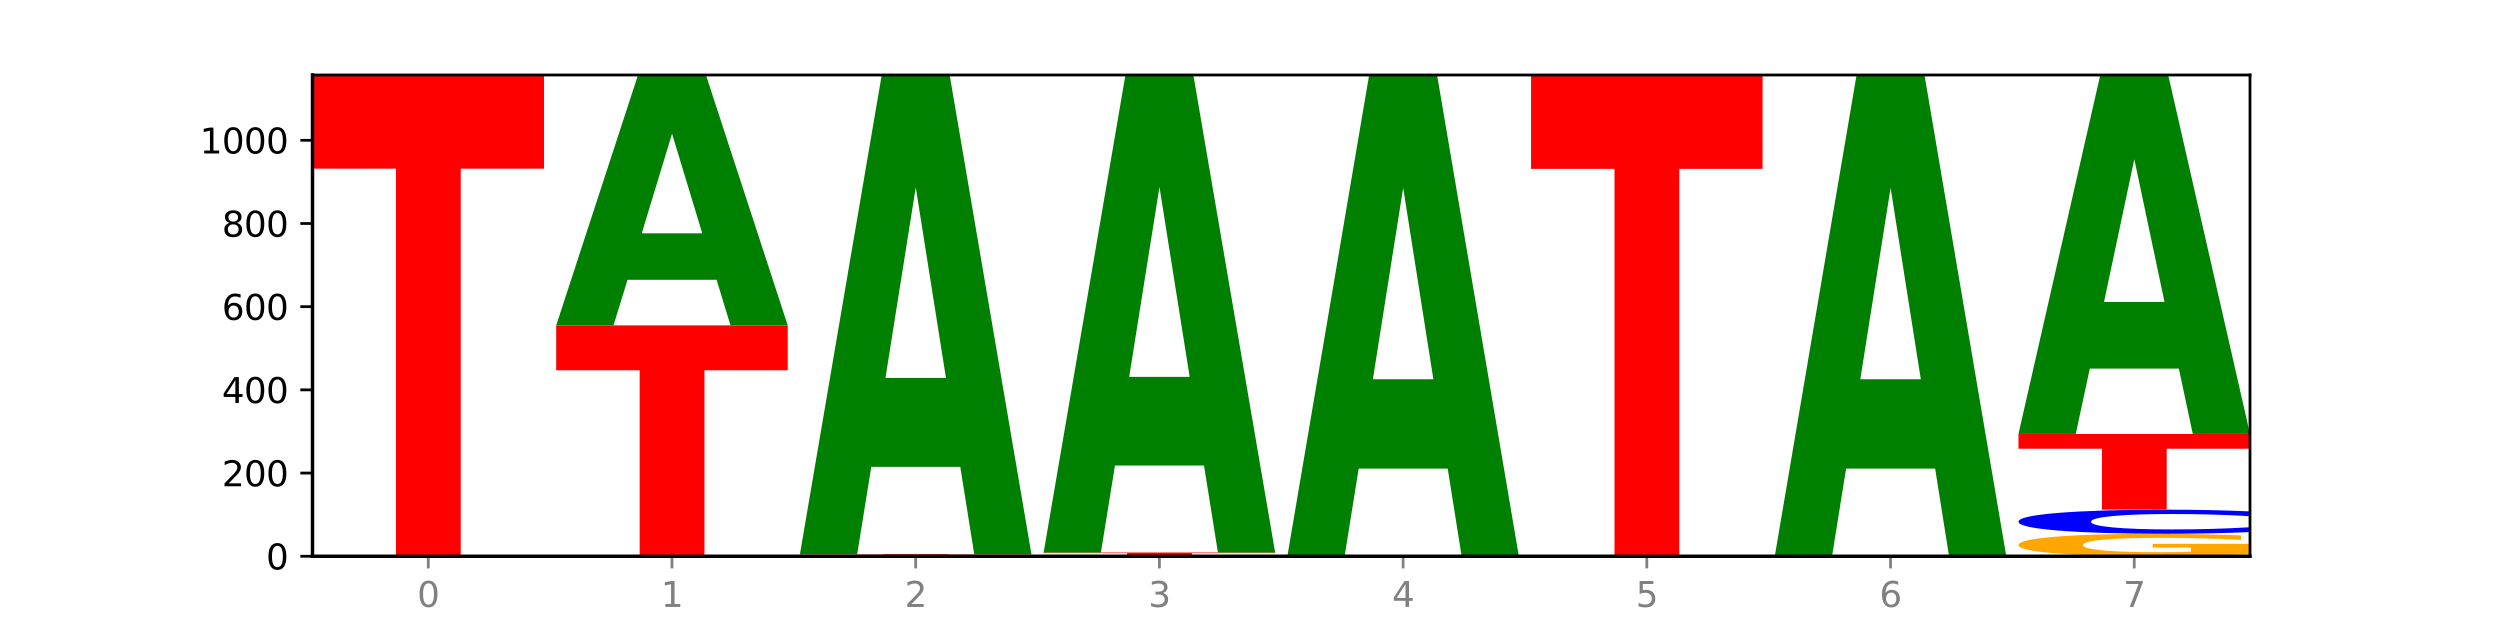 <?xml version="1.0" encoding="utf-8" standalone="no"?>
<!DOCTYPE svg PUBLIC "-//W3C//DTD SVG 1.1//EN"
  "http://www.w3.org/Graphics/SVG/1.1/DTD/svg11.dtd">
<svg xmlns:xlink="http://www.w3.org/1999/xlink" width="720pt" height="180pt" viewBox="0 0 720 180" xmlns="http://www.w3.org/2000/svg" version="1.1">
 <defs>
  <style type="text/css">*{stroke-linejoin: round; stroke-linecap: butt}</style>
 </defs>
 <g id="figure_1">
  <g id="patch_1">
   <path d="M 0 180 
L 720 180 
L 720 0 
L 0 0 
z
" style="fill: #ffffff"/>
  </g>
  <g id="axes_1">
   <g id="patch_2">
    <path d="M 90 160.2 
L 648 160.2 
L 648 21.6 
L 90 21.6 
z
" style="fill: #ffffff"/>
   </g>
   <g id="line2d_1">
    <path d="M 90 160.2 
L 648 160.2 
" clip-path="url(#pb73608ea03)" style="fill: none; stroke: #000000; stroke-width: 0.5; stroke-linecap: square"/>
   </g>
   <g id="patch_3">
    <path d="M 136.189 160.178 
L 110.545 160.178 
L 106.496 160.2 
L 90 160.2 
L 113.558 160.08 
L 133.121 160.08 
L 156.679 160.2 
L 140.197 160.2 
L 136.189 160.178 
z
M 114.635 160.156 
L 132.058 160.156 
L 123.36 160.108 
L 114.635 160.156 
z
" clip-path="url(#pb73608ea03)" style="fill: #008000"/>
   </g>
   <g id="patch_4">
    <path d="M 156.679 160.072 
Q 151.102 160.076 145.07 160.078 
Q 139.039 160.08 132.47 160.08 
Q 112.882 160.08 101.441 160.064 
Q 90 160.048 90 160.02 
Q 90 159.993 101.441 159.977 
Q 112.882 159.96 132.47 159.96 
Q 139.039 159.96 145.07 159.963 
Q 151.102 159.965 156.679 159.969 
L 156.679 159.993 
Q 151.051 159.987 145.591 159.985 
Q 140.131 159.982 134.1 159.982 
Q 123.281 159.982 117.082 159.992 
Q 110.899 160.002 110.899 160.02 
Q 110.899 160.038 117.082 160.048 
Q 123.281 160.059 134.1 160.059 
Q 140.131 160.059 145.591 160.056 
Q 151.051 160.053 156.679 160.048 
L 156.679 160.072 
z
" clip-path="url(#pb73608ea03)" style="fill: #0000ff"/>
   </g>
   <g id="patch_5">
    <path d="M 90 21.6 
L 156.679 21.6 
L 156.679 48.584 
L 132.69 48.584 
L 132.69 159.96 
L 114.036 159.96 
L 114.036 48.584 
L 90 48.584 
L 90 21.6 
z
" clip-path="url(#pb73608ea03)" style="fill: #ff0000"/>
   </g>
   <g id="patch_6">
    <path d="M 226.868 160.183 
Q 221.29 160.191 215.259 160.196 
Q 209.228 160.2 202.659 160.2 
Q 183.07 160.2 171.629 160.168 
Q 160.189 160.135 160.189 160.08 
Q 160.189 160.025 171.629 159.993 
Q 183.07 159.96 202.659 159.96 
Q 209.228 159.96 215.259 159.965 
Q 221.29 159.969 226.868 159.978 
L 226.868 160.025 
Q 221.24 160.014 215.78 160.009 
Q 210.32 160.004 204.289 160.004 
Q 193.47 160.004 187.27 160.024 
Q 181.088 160.044 181.088 160.08 
Q 181.088 160.116 187.27 160.136 
Q 193.47 160.157 204.289 160.157 
Q 210.32 160.157 215.78 160.152 
Q 221.24 160.146 226.868 160.135 
L 226.868 160.183 
z
" clip-path="url(#pb73608ea03)" style="fill: #0000ff"/>
   </g>
   <g id="patch_7">
    <path d="M 160.189 93.715 
L 226.868 93.715 
L 226.868 106.635 
L 202.879 106.635 
L 202.879 159.96 
L 184.224 159.96 
L 184.224 106.635 
L 160.189 106.635 
L 160.189 93.715 
z
" clip-path="url(#pb73608ea03)" style="fill: #ff0000"/>
   </g>
   <g id="patch_8">
    <path d="M 206.377 80.578 
L 180.734 80.578 
L 176.685 93.715 
L 160.189 93.715 
L 183.747 21.6 
L 203.31 21.6 
L 226.868 93.715 
L 210.386 93.715 
L 206.377 80.578 
z
M 184.824 67.194 
L 202.247 67.194 
L 193.549 38.508 
L 184.824 67.194 
z
" clip-path="url(#pb73608ea03)" style="fill: #008000"/>
   </g>
   <g id="patch_9">
    <path d="M 230.377 159.601 
L 297.057 159.601 
L 297.057 159.718 
L 273.068 159.718 
L 273.068 160.2 
L 254.413 160.2 
L 254.413 159.718 
L 230.377 159.718 
L 230.377 159.601 
z
" clip-path="url(#pb73608ea03)" style="fill: #ff0000"/>
   </g>
   <g id="patch_10">
    <path d="M 276.566 134.462 
L 250.922 134.462 
L 246.873 159.601 
L 230.377 159.601 
L 253.935 21.6 
L 273.499 21.6 
L 297.057 159.601 
L 280.574 159.601 
L 276.566 134.462 
z
M 255.012 108.849 
L 272.435 108.849 
L 263.737 53.956 
L 255.012 108.849 
z
" clip-path="url(#pb73608ea03)" style="fill: #008000"/>
   </g>
   <g id="patch_11">
    <path d="M 367.245 160.189 
Q 360.521 160.195 353.288 160.197 
Q 346.055 160.2 338.344 160.2 
Q 320.919 160.2 310.743 160.184 
Q 300.566 160.168 300.566 160.14 
Q 300.566 160.112 310.922 160.096 
Q 321.293 160.08 339.33 160.08 
Q 346.279 160.08 352.645 160.082 
Q 359.026 160.085 364.675 160.089 
L 364.675 160.113 
Q 358.847 160.107 353.079 160.105 
Q 347.31 160.102 341.512 160.102 
Q 330.782 160.102 324.969 160.112 
Q 319.156 160.122 319.156 160.14 
Q 319.156 160.158 324.76 160.168 
Q 330.364 160.178 340.675 160.178 
Q 343.485 160.178 345.891 160.178 
Q 348.297 160.177 350.209 160.176 
L 350.209 160.154 
L 339.226 160.154 
L 339.226 160.134 
L 367.245 160.134 
L 367.245 160.189 
z
" clip-path="url(#pb73608ea03)" style="fill: #ffa600"/>
   </g>
   <g id="patch_12">
    <path d="M 300.566 159.122 
L 367.245 159.122 
L 367.245 159.309 
L 343.256 159.309 
L 343.256 160.08 
L 324.602 160.08 
L 324.602 159.309 
L 300.566 159.309 
L 300.566 159.122 
z
" clip-path="url(#pb73608ea03)" style="fill: #ff0000"/>
   </g>
   <g id="patch_13">
    <path d="M 346.755 134.07 
L 321.111 134.07 
L 317.062 159.122 
L 300.566 159.122 
L 324.124 21.6 
L 343.687 21.6 
L 367.245 159.122 
L 350.763 159.122 
L 346.755 134.07 
z
M 325.201 108.546 
L 342.624 108.546 
L 333.926 53.844 
L 325.201 108.546 
z
" clip-path="url(#pb73608ea03)" style="fill: #008000"/>
   </g>
   <g id="patch_14">
    <path d="M 416.943 134.951 
L 391.3 134.951 
L 387.251 160.2 
L 370.755 160.2 
L 394.313 21.6 
L 413.876 21.6 
L 437.434 160.2 
L 420.952 160.2 
L 416.943 134.951 
z
M 395.39 109.228 
L 412.813 109.228 
L 404.115 54.096 
L 395.39 109.228 
z
" clip-path="url(#pb73608ea03)" style="fill: #008000"/>
   </g>
   <g id="patch_15">
    <path d="M 440.943 21.6 
L 507.623 21.6 
L 507.623 48.631 
L 483.634 48.631 
L 483.634 160.2 
L 464.979 160.2 
L 464.979 48.631 
L 440.943 48.631 
L 440.943 21.6 
z
" clip-path="url(#pb73608ea03)" style="fill: #ff0000"/>
   </g>
   <g id="patch_16">
    <path d="M 557.321 134.951 
L 531.677 134.951 
L 527.628 160.2 
L 511.132 160.2 
L 534.69 21.6 
L 554.253 21.6 
L 577.811 160.2 
L 561.329 160.2 
L 557.321 134.951 
z
M 535.767 109.228 
L 553.19 109.228 
L 544.492 54.096 
L 535.767 109.228 
z
" clip-path="url(#pb73608ea03)" style="fill: #008000"/>
   </g>
   <g id="patch_17">
    <path d="M 648 159.615 
Q 641.275 159.907 634.042 160.054 
Q 626.81 160.2 619.099 160.2 
Q 601.674 160.2 591.497 159.329 
Q 581.321 158.458 581.321 156.968 
Q 581.321 155.46 591.677 154.596 
Q 602.048 153.731 620.085 153.731 
Q 627.034 153.731 633.4 153.849 
Q 639.781 153.965 645.43 154.195 
L 645.43 155.484 
Q 639.602 155.189 633.833 155.043 
Q 628.065 154.896 622.267 154.896 
Q 611.537 154.896 605.724 155.434 
Q 599.911 155.969 599.911 156.968 
Q 599.911 157.956 605.515 158.496 
Q 611.119 159.035 621.43 159.035 
Q 624.239 159.035 626.645 159.004 
Q 629.051 158.972 630.964 158.905 
L 630.964 157.695 
L 619.98 157.695 
L 619.98 156.616 
L 648 156.616 
L 648 159.615 
z
" clip-path="url(#pb73608ea03)" style="fill: #ffa600"/>
   </g>
   <g id="patch_18">
    <path d="M 648 153.233 
Q 642.422 153.48 636.391 153.605 
Q 630.36 153.731 623.791 153.731 
Q 604.202 153.731 592.762 152.795 
Q 581.321 151.86 581.321 150.259 
Q 581.321 148.653 592.762 147.719 
Q 604.202 146.783 623.791 146.783 
Q 630.36 146.783 636.391 146.91 
Q 642.422 147.034 648 147.281 
L 648 148.666 
Q 642.372 148.339 636.912 148.187 
Q 631.452 148.035 625.421 148.035 
Q 614.602 148.035 608.402 148.628 
Q 602.22 149.219 602.22 150.259 
Q 602.22 151.296 608.402 151.888 
Q 614.602 152.48 625.421 152.48 
Q 631.452 152.48 636.912 152.328 
Q 642.372 152.174 648 151.847 
L 648 153.233 
z
" clip-path="url(#pb73608ea03)" style="fill: #0000ff"/>
   </g>
   <g id="patch_19">
    <path d="M 581.321 124.981 
L 648 124.981 
L 648 129.233 
L 624.011 129.233 
L 624.011 146.783 
L 605.356 146.783 
L 605.356 129.233 
L 581.321 129.233 
L 581.321 124.981 
z
" clip-path="url(#pb73608ea03)" style="fill: #ff0000"/>
   </g>
   <g id="patch_20">
    <path d="M 627.51 106.148 
L 601.866 106.148 
L 597.817 124.981 
L 581.321 124.981 
L 604.879 21.6 
L 624.442 21.6 
L 648 124.981 
L 631.518 124.981 
L 627.51 106.148 
z
M 605.956 86.961 
L 623.379 86.961 
L 614.681 45.839 
L 605.956 86.961 
z
" clip-path="url(#pb73608ea03)" style="fill: #008000"/>
   </g>
   <g id="matplotlib.axis_1">
    <g id="xtick_1">
     <g id="line2d_2">
      <defs>
       <path id="m13340d4ec1" d="M 0 0 
L 0 3.5 
" style="stroke: #808080; stroke-width: 0.8"/>
      </defs>
      <g>
       <use xlink:href="#m13340d4ec1" x="123.34" y="160.2" style="fill: #808080; stroke: #808080; stroke-width: 0.8"/>
      </g>
     </g>
     <g id="text_1">
      <!-- 0 -->
      <g style="fill: #808080" transform="translate(120.158 174.798) scale(0.1 -0.1)">
       <defs>
        <path id="DejaVuSans-30" d="M 2034 4250 
Q 1547 4250 1301 3770 
Q 1056 3291 1056 2328 
Q 1056 1369 1301 889 
Q 1547 409 2034 409 
Q 2525 409 2770 889 
Q 3016 1369 3016 2328 
Q 3016 3291 2770 3770 
Q 2525 4250 2034 4250 
z
M 2034 4750 
Q 2819 4750 3233 4129 
Q 3647 3509 3647 2328 
Q 3647 1150 3233 529 
Q 2819 -91 2034 -91 
Q 1250 -91 836 529 
Q 422 1150 422 2328 
Q 422 3509 836 4129 
Q 1250 4750 2034 4750 
z
" transform="scale(0.016)"/>
       </defs>
       <use xlink:href="#DejaVuSans-30"/>
      </g>
     </g>
    </g>
    <g id="xtick_2">
     <g id="line2d_3">
      <g>
       <use xlink:href="#m13340d4ec1" x="193.528" y="160.2" style="fill: #808080; stroke: #808080; stroke-width: 0.8"/>
      </g>
     </g>
     <g id="text_2">
      <!-- 1 -->
      <g style="fill: #808080" transform="translate(190.347 174.798) scale(0.1 -0.1)">
       <defs>
        <path id="DejaVuSans-31" d="M 794 531 
L 1825 531 
L 1825 4091 
L 703 3866 
L 703 4441 
L 1819 4666 
L 2450 4666 
L 2450 531 
L 3481 531 
L 3481 0 
L 794 0 
L 794 531 
z
" transform="scale(0.016)"/>
       </defs>
       <use xlink:href="#DejaVuSans-31"/>
      </g>
     </g>
    </g>
    <g id="xtick_3">
     <g id="line2d_4">
      <g>
       <use xlink:href="#m13340d4ec1" x="263.717" y="160.2" style="fill: #808080; stroke: #808080; stroke-width: 0.8"/>
      </g>
     </g>
     <g id="text_3">
      <!-- 2 -->
      <g style="fill: #808080" transform="translate(260.536 174.798) scale(0.1 -0.1)">
       <defs>
        <path id="DejaVuSans-32" d="M 1228 531 
L 3431 531 
L 3431 0 
L 469 0 
L 469 531 
Q 828 903 1448 1529 
Q 2069 2156 2228 2338 
Q 2531 2678 2651 2914 
Q 2772 3150 2772 3378 
Q 2772 3750 2511 3984 
Q 2250 4219 1831 4219 
Q 1534 4219 1204 4116 
Q 875 4013 500 3803 
L 500 4441 
Q 881 4594 1212 4672 
Q 1544 4750 1819 4750 
Q 2544 4750 2975 4387 
Q 3406 4025 3406 3419 
Q 3406 3131 3298 2873 
Q 3191 2616 2906 2266 
Q 2828 2175 2409 1742 
Q 1991 1309 1228 531 
z
" transform="scale(0.016)"/>
       </defs>
       <use xlink:href="#DejaVuSans-32"/>
      </g>
     </g>
    </g>
    <g id="xtick_4">
     <g id="line2d_5">
      <g>
       <use xlink:href="#m13340d4ec1" x="333.906" y="160.2" style="fill: #808080; stroke: #808080; stroke-width: 0.8"/>
      </g>
     </g>
     <g id="text_4">
      <!-- 3 -->
      <g style="fill: #808080" transform="translate(330.724 174.798) scale(0.1 -0.1)">
       <defs>
        <path id="DejaVuSans-33" d="M 2597 2516 
Q 3050 2419 3304 2112 
Q 3559 1806 3559 1356 
Q 3559 666 3084 287 
Q 2609 -91 1734 -91 
Q 1441 -91 1130 -33 
Q 819 25 488 141 
L 488 750 
Q 750 597 1062 519 
Q 1375 441 1716 441 
Q 2309 441 2620 675 
Q 2931 909 2931 1356 
Q 2931 1769 2642 2001 
Q 2353 2234 1838 2234 
L 1294 2234 
L 1294 2753 
L 1863 2753 
Q 2328 2753 2575 2939 
Q 2822 3125 2822 3475 
Q 2822 3834 2567 4026 
Q 2313 4219 1838 4219 
Q 1578 4219 1281 4162 
Q 984 4106 628 3988 
L 628 4550 
Q 988 4650 1302 4700 
Q 1616 4750 1894 4750 
Q 2613 4750 3031 4423 
Q 3450 4097 3450 3541 
Q 3450 3153 3228 2886 
Q 3006 2619 2597 2516 
z
" transform="scale(0.016)"/>
       </defs>
       <use xlink:href="#DejaVuSans-33"/>
      </g>
     </g>
    </g>
    <g id="xtick_5">
     <g id="line2d_6">
      <g>
       <use xlink:href="#m13340d4ec1" x="404.094" y="160.2" style="fill: #808080; stroke: #808080; stroke-width: 0.8"/>
      </g>
     </g>
     <g id="text_5">
      <!-- 4 -->
      <g style="fill: #808080" transform="translate(400.913 174.798) scale(0.1 -0.1)">
       <defs>
        <path id="DejaVuSans-34" d="M 2419 4116 
L 825 1625 
L 2419 1625 
L 2419 4116 
z
M 2253 4666 
L 3047 4666 
L 3047 1625 
L 3713 1625 
L 3713 1100 
L 3047 1100 
L 3047 0 
L 2419 0 
L 2419 1100 
L 313 1100 
L 313 1709 
L 2253 4666 
z
" transform="scale(0.016)"/>
       </defs>
       <use xlink:href="#DejaVuSans-34"/>
      </g>
     </g>
    </g>
    <g id="xtick_6">
     <g id="line2d_7">
      <g>
       <use xlink:href="#m13340d4ec1" x="474.283" y="160.2" style="fill: #808080; stroke: #808080; stroke-width: 0.8"/>
      </g>
     </g>
     <g id="text_6">
      <!-- 5 -->
      <g style="fill: #808080" transform="translate(471.102 174.798) scale(0.1 -0.1)">
       <defs>
        <path id="DejaVuSans-35" d="M 691 4666 
L 3169 4666 
L 3169 4134 
L 1269 4134 
L 1269 2991 
Q 1406 3038 1543 3061 
Q 1681 3084 1819 3084 
Q 2600 3084 3056 2656 
Q 3513 2228 3513 1497 
Q 3513 744 3044 326 
Q 2575 -91 1722 -91 
Q 1428 -91 1123 -41 
Q 819 9 494 109 
L 494 744 
Q 775 591 1075 516 
Q 1375 441 1709 441 
Q 2250 441 2565 725 
Q 2881 1009 2881 1497 
Q 2881 1984 2565 2268 
Q 2250 2553 1709 2553 
Q 1456 2553 1204 2497 
Q 953 2441 691 2322 
L 691 4666 
z
" transform="scale(0.016)"/>
       </defs>
       <use xlink:href="#DejaVuSans-35"/>
      </g>
     </g>
    </g>
    <g id="xtick_7">
     <g id="line2d_8">
      <g>
       <use xlink:href="#m13340d4ec1" x="544.472" y="160.2" style="fill: #808080; stroke: #808080; stroke-width: 0.8"/>
      </g>
     </g>
     <g id="text_7">
      <!-- 6 -->
      <g style="fill: #808080" transform="translate(541.29 174.798) scale(0.1 -0.1)">
       <defs>
        <path id="DejaVuSans-36" d="M 2113 2584 
Q 1688 2584 1439 2293 
Q 1191 2003 1191 1497 
Q 1191 994 1439 701 
Q 1688 409 2113 409 
Q 2538 409 2786 701 
Q 3034 994 3034 1497 
Q 3034 2003 2786 2293 
Q 2538 2584 2113 2584 
z
M 3366 4563 
L 3366 3988 
Q 3128 4100 2886 4159 
Q 2644 4219 2406 4219 
Q 1781 4219 1451 3797 
Q 1122 3375 1075 2522 
Q 1259 2794 1537 2939 
Q 1816 3084 2150 3084 
Q 2853 3084 3261 2657 
Q 3669 2231 3669 1497 
Q 3669 778 3244 343 
Q 2819 -91 2113 -91 
Q 1303 -91 875 529 
Q 447 1150 447 2328 
Q 447 3434 972 4092 
Q 1497 4750 2381 4750 
Q 2619 4750 2861 4703 
Q 3103 4656 3366 4563 
z
" transform="scale(0.016)"/>
       </defs>
       <use xlink:href="#DejaVuSans-36"/>
      </g>
     </g>
    </g>
    <g id="xtick_8">
     <g id="line2d_9">
      <g>
       <use xlink:href="#m13340d4ec1" x="614.66" y="160.2" style="fill: #808080; stroke: #808080; stroke-width: 0.8"/>
      </g>
     </g>
     <g id="text_8">
      <!-- 7 -->
      <g style="fill: #808080" transform="translate(611.479 174.798) scale(0.1 -0.1)">
       <defs>
        <path id="DejaVuSans-37" d="M 525 4666 
L 3525 4666 
L 3525 4397 
L 1831 0 
L 1172 0 
L 2766 4134 
L 525 4134 
L 525 4666 
z
" transform="scale(0.016)"/>
       </defs>
       <use xlink:href="#DejaVuSans-37"/>
      </g>
     </g>
    </g>
   </g>
   <g id="matplotlib.axis_2">
    <g id="ytick_1">
     <g id="line2d_10">
      <defs>
       <path id="m31c963d62e" d="M 0 0 
L -3.5 0 
" style="stroke: #000000; stroke-width: 0.8"/>
      </defs>
      <g>
       <use xlink:href="#m31c963d62e" x="90" y="160.2" style="stroke: #000000; stroke-width: 0.8"/>
      </g>
     </g>
     <g id="text_9">
      <!-- 0 -->
      <g transform="translate(76.638 163.999) scale(0.1 -0.1)">
       <use xlink:href="#DejaVuSans-30"/>
      </g>
     </g>
    </g>
    <g id="ytick_2">
     <g id="line2d_11">
      <g>
       <use xlink:href="#m31c963d62e" x="90" y="136.241" style="stroke: #000000; stroke-width: 0.8"/>
      </g>
     </g>
     <g id="text_10">
      <!-- 200 -->
      <g transform="translate(63.913 140.041) scale(0.1 -0.1)">
       <use xlink:href="#DejaVuSans-32"/>
       <use xlink:href="#DejaVuSans-30" x="63.623"/>
       <use xlink:href="#DejaVuSans-30" x="127.246"/>
      </g>
     </g>
    </g>
    <g id="ytick_3">
     <g id="line2d_12">
      <g>
       <use xlink:href="#m31c963d62e" x="90" y="112.283" style="stroke: #000000; stroke-width: 0.8"/>
      </g>
     </g>
     <g id="text_11">
      <!-- 400 -->
      <g transform="translate(63.913 116.082) scale(0.1 -0.1)">
       <use xlink:href="#DejaVuSans-34"/>
       <use xlink:href="#DejaVuSans-30" x="63.623"/>
       <use xlink:href="#DejaVuSans-30" x="127.246"/>
      </g>
     </g>
    </g>
    <g id="ytick_4">
     <g id="line2d_13">
      <g>
       <use xlink:href="#m31c963d62e" x="90" y="88.324" style="stroke: #000000; stroke-width: 0.8"/>
      </g>
     </g>
     <g id="text_12">
      <!-- 600 -->
      <g transform="translate(63.913 92.124) scale(0.1 -0.1)">
       <use xlink:href="#DejaVuSans-36"/>
       <use xlink:href="#DejaVuSans-30" x="63.623"/>
       <use xlink:href="#DejaVuSans-30" x="127.246"/>
      </g>
     </g>
    </g>
    <g id="ytick_5">
     <g id="line2d_14">
      <g>
       <use xlink:href="#m31c963d62e" x="90" y="64.366" style="stroke: #000000; stroke-width: 0.8"/>
      </g>
     </g>
     <g id="text_13">
      <!-- 800 -->
      <g transform="translate(63.913 68.165) scale(0.1 -0.1)">
       <defs>
        <path id="DejaVuSans-38" d="M 2034 2216 
Q 1584 2216 1326 1975 
Q 1069 1734 1069 1313 
Q 1069 891 1326 650 
Q 1584 409 2034 409 
Q 2484 409 2743 651 
Q 3003 894 3003 1313 
Q 3003 1734 2745 1975 
Q 2488 2216 2034 2216 
z
M 1403 2484 
Q 997 2584 770 2862 
Q 544 3141 544 3541 
Q 544 4100 942 4425 
Q 1341 4750 2034 4750 
Q 2731 4750 3128 4425 
Q 3525 4100 3525 3541 
Q 3525 3141 3298 2862 
Q 3072 2584 2669 2484 
Q 3125 2378 3379 2068 
Q 3634 1759 3634 1313 
Q 3634 634 3220 271 
Q 2806 -91 2034 -91 
Q 1263 -91 848 271 
Q 434 634 434 1313 
Q 434 1759 690 2068 
Q 947 2378 1403 2484 
z
M 1172 3481 
Q 1172 3119 1398 2916 
Q 1625 2713 2034 2713 
Q 2441 2713 2670 2916 
Q 2900 3119 2900 3481 
Q 2900 3844 2670 4047 
Q 2441 4250 2034 4250 
Q 1625 4250 1398 4047 
Q 1172 3844 1172 3481 
z
" transform="scale(0.016)"/>
       </defs>
       <use xlink:href="#DejaVuSans-38"/>
       <use xlink:href="#DejaVuSans-30" x="63.623"/>
       <use xlink:href="#DejaVuSans-30" x="127.246"/>
      </g>
     </g>
    </g>
    <g id="ytick_6">
     <g id="line2d_15">
      <g>
       <use xlink:href="#m31c963d62e" x="90" y="40.407" style="stroke: #000000; stroke-width: 0.8"/>
      </g>
     </g>
     <g id="text_14">
      <!-- 1000 -->
      <g transform="translate(57.55 44.207) scale(0.1 -0.1)">
       <use xlink:href="#DejaVuSans-31"/>
       <use xlink:href="#DejaVuSans-30" x="63.623"/>
       <use xlink:href="#DejaVuSans-30" x="127.246"/>
       <use xlink:href="#DejaVuSans-30" x="190.869"/>
      </g>
     </g>
    </g>
   </g>
   <g id="patch_21">
    <path d="M 90 160.2 
L 90 21.6 
" style="fill: none; stroke: #000000; stroke-linejoin: miter; stroke-linecap: square"/>
   </g>
   <g id="patch_22">
    <path d="M 648 160.2 
L 648 21.6 
" style="fill: none; stroke: #000000; stroke-width: 0.8; stroke-linejoin: miter; stroke-linecap: square"/>
   </g>
   <g id="patch_23">
    <path d="M 90 160.2 
L 648 160.2 
" style="fill: none; stroke: #000000; stroke-linejoin: miter; stroke-linecap: square"/>
   </g>
   <g id="patch_24">
    <path d="M 90 21.6 
L 648 21.6 
" style="fill: none; stroke: #000000; stroke-width: 0.8; stroke-linejoin: miter; stroke-linecap: square"/>
   </g>
  </g>
 </g>
 <defs>
  <clipPath id="pb73608ea03">
   <rect x="90" y="21.6" width="558" height="138.6"/>
  </clipPath>
 </defs>
</svg>
